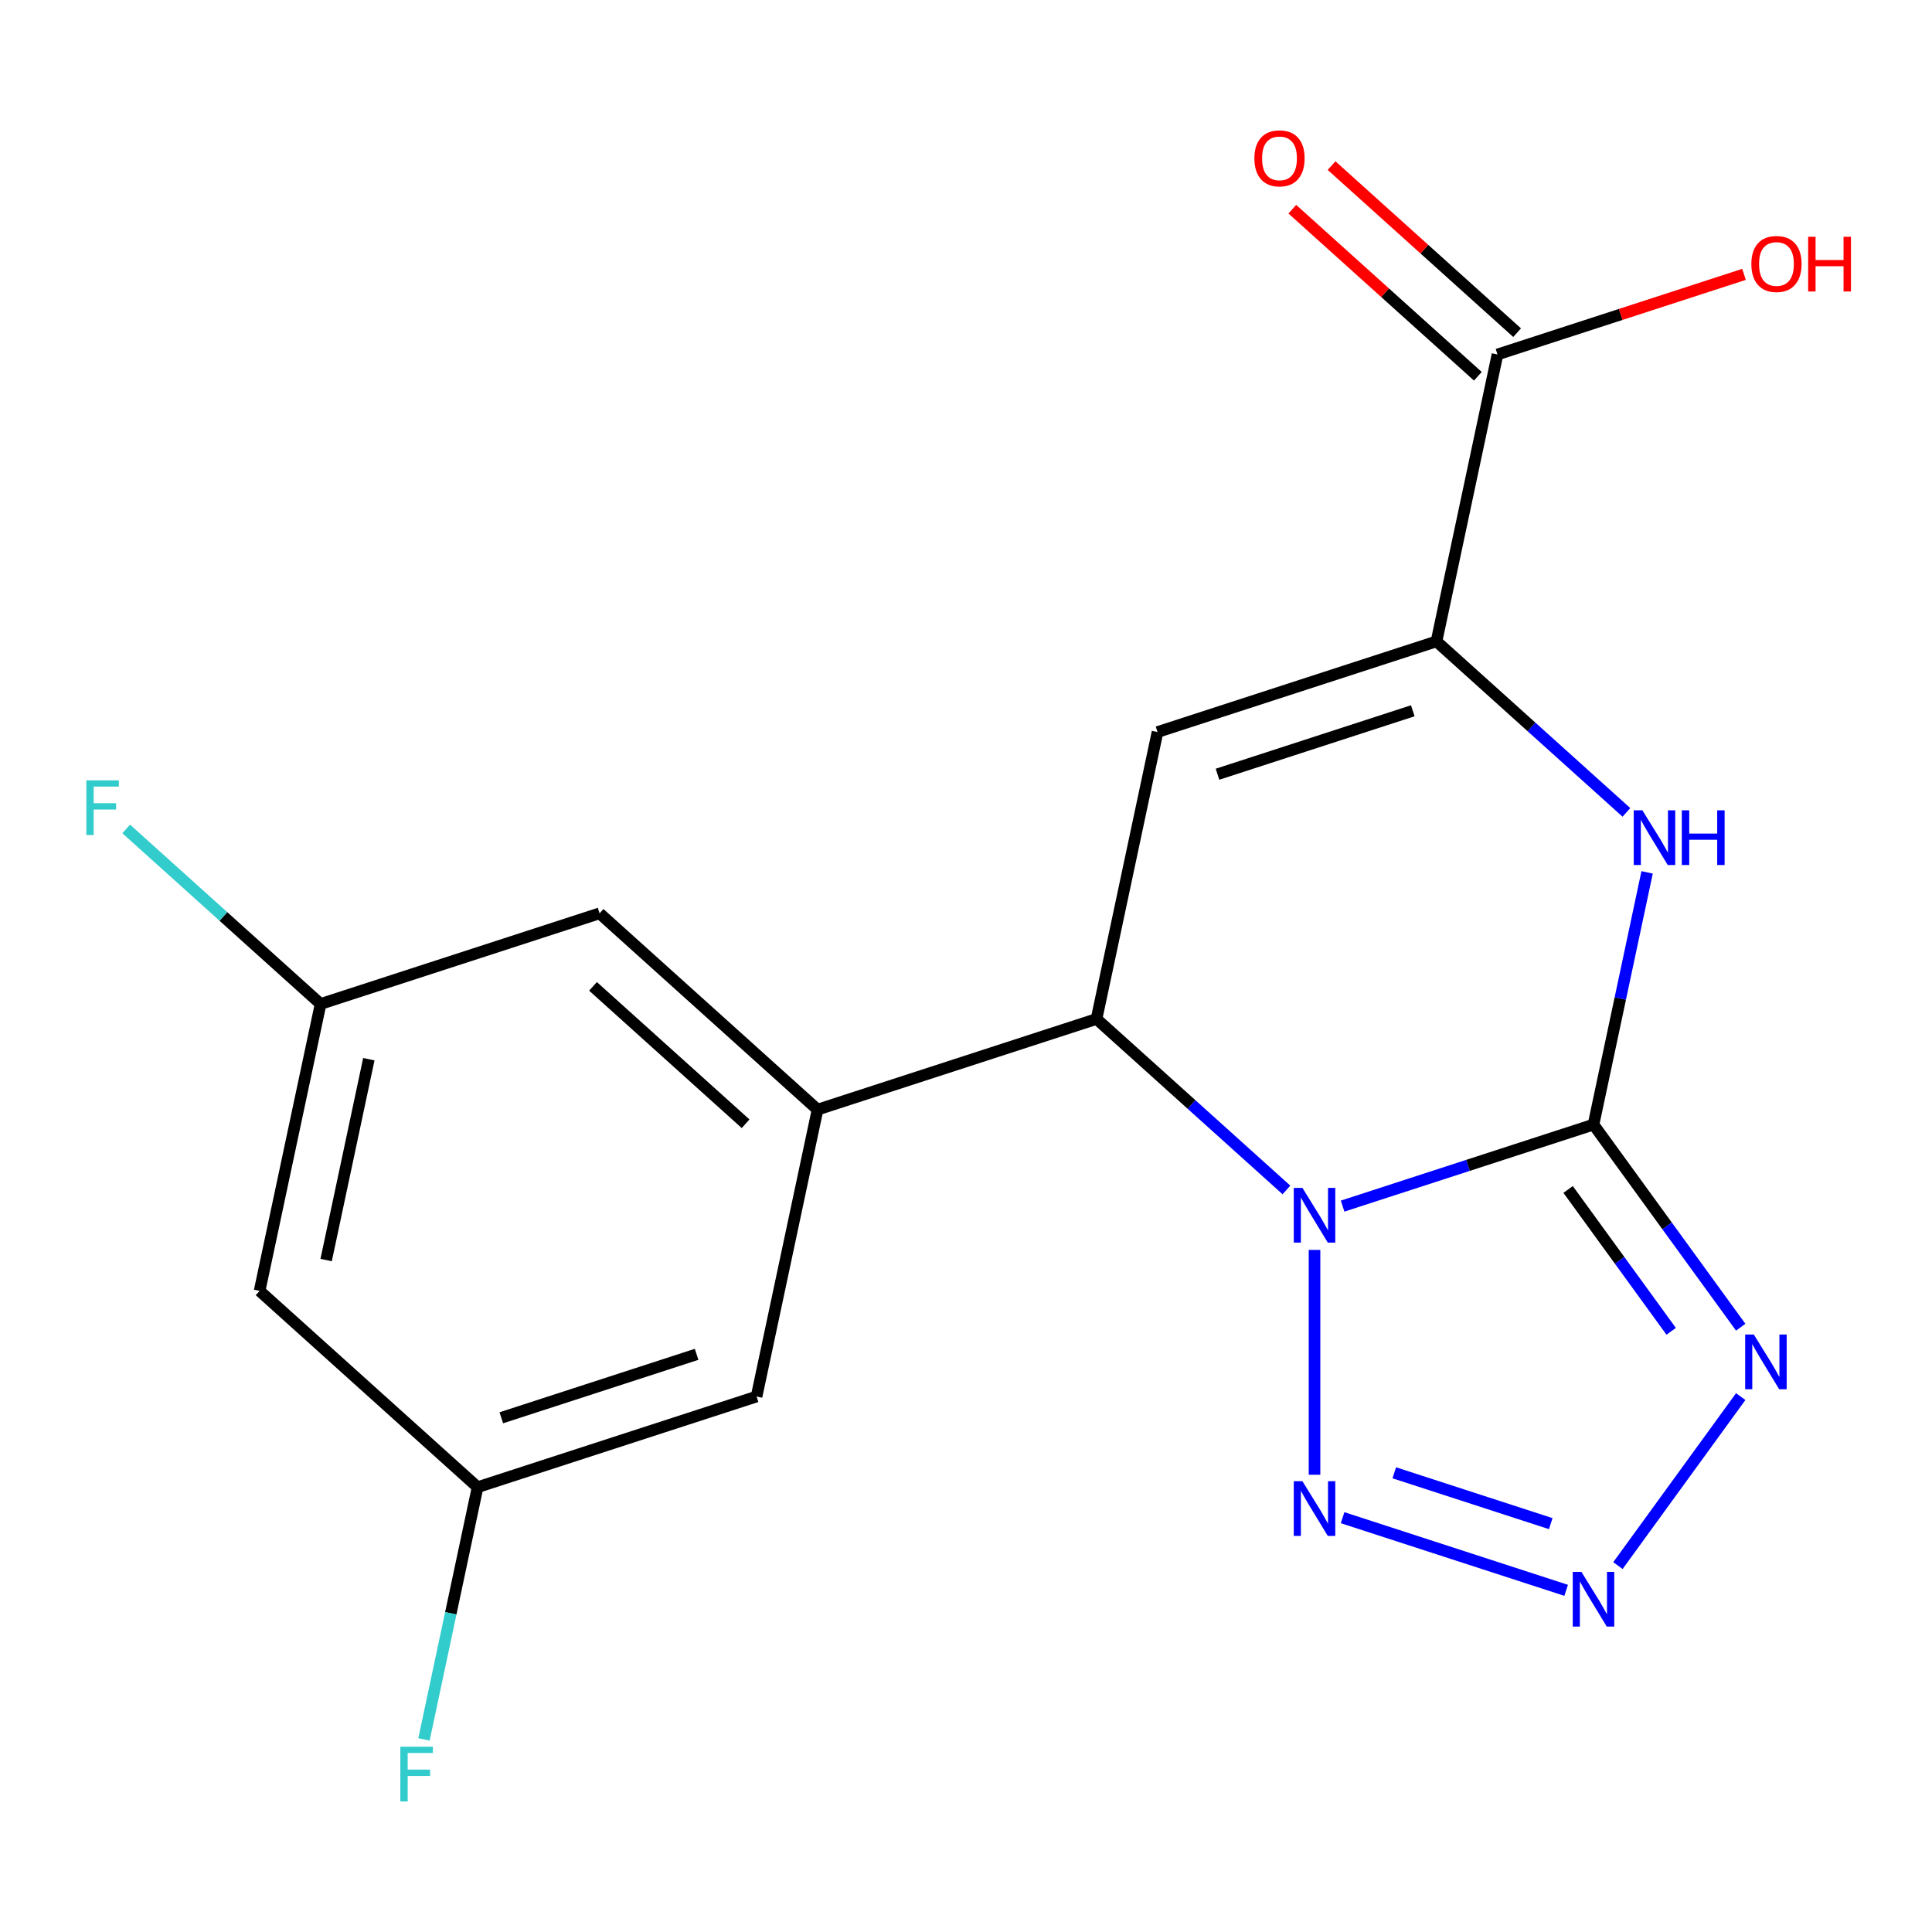 <?xml version='1.0' encoding='iso-8859-1'?>
<svg version='1.1' baseProfile='full'
              xmlns='http://www.w3.org/2000/svg'
                      xmlns:rdkit='http://www.rdkit.org/xml'
                      xmlns:xlink='http://www.w3.org/1999/xlink'
                  xml:space='preserve'
width='1000px' height='1000px' viewBox='0 0 1000 1000'>
<!-- END OF HEADER -->
<rect style='opacity:1.0;fill:#FFFFFF;stroke:none' width='1000' height='1000' x='0' y='0'> </rect>
<path class='bond-0' d='M 694.932,624.281 L 759.863,603.183' style='fill:none;fill-rule:evenodd;stroke:#0000FF;stroke-width:6px;stroke-linecap:butt;stroke-linejoin:miter;stroke-opacity:1' />
<path class='bond-0' d='M 759.863,603.183 L 824.793,582.086' style='fill:none;fill-rule:evenodd;stroke:#000000;stroke-width:6px;stroke-linecap:butt;stroke-linejoin:miter;stroke-opacity:1' />
<path class='bond-2' d='M 665.86,615.916 L 616.713,571.663' style='fill:none;fill-rule:evenodd;stroke:#0000FF;stroke-width:6px;stroke-linecap:butt;stroke-linejoin:miter;stroke-opacity:1' />
<path class='bond-2' d='M 616.713,571.663 L 567.565,527.411' style='fill:none;fill-rule:evenodd;stroke:#000000;stroke-width:6px;stroke-linecap:butt;stroke-linejoin:miter;stroke-opacity:1' />
<path class='bond-3' d='M 680.396,646.959 L 680.396,763.326' style='fill:none;fill-rule:evenodd;stroke:#0000FF;stroke-width:6px;stroke-linecap:butt;stroke-linejoin:miter;stroke-opacity:1' />
<path class='bond-1' d='M 824.793,582.086 L 862.892,634.524' style='fill:none;fill-rule:evenodd;stroke:#000000;stroke-width:6px;stroke-linecap:butt;stroke-linejoin:miter;stroke-opacity:1' />
<path class='bond-1' d='M 862.892,634.524 L 900.991,686.962' style='fill:none;fill-rule:evenodd;stroke:#0000FF;stroke-width:6px;stroke-linecap:butt;stroke-linejoin:miter;stroke-opacity:1' />
<path class='bond-1' d='M 811.657,615.666 L 838.326,652.373' style='fill:none;fill-rule:evenodd;stroke:#000000;stroke-width:6px;stroke-linecap:butt;stroke-linejoin:miter;stroke-opacity:1' />
<path class='bond-1' d='M 838.326,652.373 L 864.995,689.079' style='fill:none;fill-rule:evenodd;stroke:#0000FF;stroke-width:6px;stroke-linecap:butt;stroke-linejoin:miter;stroke-opacity:1' />
<path class='bond-4' d='M 824.793,582.086 L 838.669,516.809' style='fill:none;fill-rule:evenodd;stroke:#000000;stroke-width:6px;stroke-linecap:butt;stroke-linejoin:miter;stroke-opacity:1' />
<path class='bond-4' d='M 838.669,516.809 L 852.544,451.531' style='fill:none;fill-rule:evenodd;stroke:#0000FF;stroke-width:6px;stroke-linecap:butt;stroke-linejoin:miter;stroke-opacity:1' />
<path class='bond-19' d='M 900.991,722.874 L 837.436,810.349' style='fill:none;fill-rule:evenodd;stroke:#0000FF;stroke-width:6px;stroke-linecap:butt;stroke-linejoin:miter;stroke-opacity:1' />
<path class='bond-6' d='M 567.565,527.411 L 599.132,378.9' style='fill:none;fill-rule:evenodd;stroke:#000000;stroke-width:6px;stroke-linecap:butt;stroke-linejoin:miter;stroke-opacity:1' />
<path class='bond-8' d='M 567.565,527.411 L 423.167,574.328' style='fill:none;fill-rule:evenodd;stroke:#000000;stroke-width:6px;stroke-linecap:butt;stroke-linejoin:miter;stroke-opacity:1' />
<path class='bond-5' d='M 694.932,785.555 L 810.64,823.151' style='fill:none;fill-rule:evenodd;stroke:#0000FF;stroke-width:6px;stroke-linecap:butt;stroke-linejoin:miter;stroke-opacity:1' />
<path class='bond-5' d='M 721.671,762.315 L 802.667,788.632' style='fill:none;fill-rule:evenodd;stroke:#0000FF;stroke-width:6px;stroke-linecap:butt;stroke-linejoin:miter;stroke-opacity:1' />
<path class='bond-20' d='M 841.825,420.487 L 792.677,376.235' style='fill:none;fill-rule:evenodd;stroke:#0000FF;stroke-width:6px;stroke-linecap:butt;stroke-linejoin:miter;stroke-opacity:1' />
<path class='bond-20' d='M 792.677,376.235 L 743.53,331.982' style='fill:none;fill-rule:evenodd;stroke:#000000;stroke-width:6px;stroke-linecap:butt;stroke-linejoin:miter;stroke-opacity:1' />
<path class='bond-7' d='M 599.132,378.9 L 743.53,331.982' style='fill:none;fill-rule:evenodd;stroke:#000000;stroke-width:6px;stroke-linecap:butt;stroke-linejoin:miter;stroke-opacity:1' />
<path class='bond-7' d='M 630.175,400.742 L 731.254,367.899' style='fill:none;fill-rule:evenodd;stroke:#000000;stroke-width:6px;stroke-linecap:butt;stroke-linejoin:miter;stroke-opacity:1' />
<path class='bond-9' d='M 743.53,331.982 L 775.097,183.471' style='fill:none;fill-rule:evenodd;stroke:#000000;stroke-width:6px;stroke-linecap:butt;stroke-linejoin:miter;stroke-opacity:1' />
<path class='bond-10' d='M 423.167,574.328 L 310.337,472.735' style='fill:none;fill-rule:evenodd;stroke:#000000;stroke-width:6px;stroke-linecap:butt;stroke-linejoin:miter;stroke-opacity:1' />
<path class='bond-10' d='M 385.924,581.655 L 306.943,510.54' style='fill:none;fill-rule:evenodd;stroke:#000000;stroke-width:6px;stroke-linecap:butt;stroke-linejoin:miter;stroke-opacity:1' />
<path class='bond-11' d='M 423.167,574.328 L 391.6,722.839' style='fill:none;fill-rule:evenodd;stroke:#000000;stroke-width:6px;stroke-linecap:butt;stroke-linejoin:miter;stroke-opacity:1' />
<path class='bond-15' d='M 785.256,172.188 L 737.239,128.953' style='fill:none;fill-rule:evenodd;stroke:#000000;stroke-width:6px;stroke-linecap:butt;stroke-linejoin:miter;stroke-opacity:1' />
<path class='bond-15' d='M 737.239,128.953 L 689.221,85.718' style='fill:none;fill-rule:evenodd;stroke:#FF0000;stroke-width:6px;stroke-linecap:butt;stroke-linejoin:miter;stroke-opacity:1' />
<path class='bond-15' d='M 764.937,194.754 L 716.92,151.519' style='fill:none;fill-rule:evenodd;stroke:#000000;stroke-width:6px;stroke-linecap:butt;stroke-linejoin:miter;stroke-opacity:1' />
<path class='bond-15' d='M 716.92,151.519 L 668.902,108.284' style='fill:none;fill-rule:evenodd;stroke:#FF0000;stroke-width:6px;stroke-linecap:butt;stroke-linejoin:miter;stroke-opacity:1' />
<path class='bond-16' d='M 775.097,183.471 L 838.898,162.741' style='fill:none;fill-rule:evenodd;stroke:#000000;stroke-width:6px;stroke-linecap:butt;stroke-linejoin:miter;stroke-opacity:1' />
<path class='bond-16' d='M 838.898,162.741 L 902.699,142.011' style='fill:none;fill-rule:evenodd;stroke:#FF0000;stroke-width:6px;stroke-linecap:butt;stroke-linejoin:miter;stroke-opacity:1' />
<path class='bond-13' d='M 310.337,472.735 L 165.939,519.653' style='fill:none;fill-rule:evenodd;stroke:#000000;stroke-width:6px;stroke-linecap:butt;stroke-linejoin:miter;stroke-opacity:1' />
<path class='bond-12' d='M 391.6,722.839 L 247.203,769.757' style='fill:none;fill-rule:evenodd;stroke:#000000;stroke-width:6px;stroke-linecap:butt;stroke-linejoin:miter;stroke-opacity:1' />
<path class='bond-12' d='M 360.557,700.997 L 259.479,733.84' style='fill:none;fill-rule:evenodd;stroke:#000000;stroke-width:6px;stroke-linecap:butt;stroke-linejoin:miter;stroke-opacity:1' />
<path class='bond-14' d='M 247.203,769.757 L 134.372,668.163' style='fill:none;fill-rule:evenodd;stroke:#000000;stroke-width:6px;stroke-linecap:butt;stroke-linejoin:miter;stroke-opacity:1' />
<path class='bond-17' d='M 247.203,769.757 L 233.328,835.034' style='fill:none;fill-rule:evenodd;stroke:#000000;stroke-width:6px;stroke-linecap:butt;stroke-linejoin:miter;stroke-opacity:1' />
<path class='bond-17' d='M 233.328,835.034 L 219.452,900.312' style='fill:none;fill-rule:evenodd;stroke:#33CCCC;stroke-width:6px;stroke-linecap:butt;stroke-linejoin:miter;stroke-opacity:1' />
<path class='bond-18' d='M 165.939,519.653 L 115.632,474.356' style='fill:none;fill-rule:evenodd;stroke:#000000;stroke-width:6px;stroke-linecap:butt;stroke-linejoin:miter;stroke-opacity:1' />
<path class='bond-18' d='M 115.632,474.356 L 65.324,429.058' style='fill:none;fill-rule:evenodd;stroke:#33CCCC;stroke-width:6px;stroke-linecap:butt;stroke-linejoin:miter;stroke-opacity:1' />
<path class='bond-21' d='M 165.939,519.653 L 134.372,668.163' style='fill:none;fill-rule:evenodd;stroke:#000000;stroke-width:6px;stroke-linecap:butt;stroke-linejoin:miter;stroke-opacity:1' />
<path class='bond-21' d='M 190.906,548.243 L 168.809,652.2' style='fill:none;fill-rule:evenodd;stroke:#000000;stroke-width:6px;stroke-linecap:butt;stroke-linejoin:miter;stroke-opacity:1' />
<path  class='atom-0' d='M 674.136 614.844
L 683.416 629.844
Q 684.336 631.324, 685.816 634.004
Q 687.296 636.684, 687.376 636.844
L 687.376 614.844
L 691.136 614.844
L 691.136 643.164
L 687.256 643.164
L 677.296 626.764
Q 676.136 624.844, 674.896 622.644
Q 673.696 620.444, 673.336 619.764
L 673.336 643.164
L 669.656 643.164
L 669.656 614.844
L 674.136 614.844
' fill='#0000FF'/>
<path  class='atom-2' d='M 907.776 690.758
L 917.056 705.758
Q 917.976 707.238, 919.456 709.918
Q 920.936 712.598, 921.016 712.758
L 921.016 690.758
L 924.776 690.758
L 924.776 719.078
L 920.896 719.078
L 910.936 702.678
Q 909.776 700.758, 908.536 698.558
Q 907.336 696.358, 906.976 695.678
L 906.976 719.078
L 903.296 719.078
L 903.296 690.758
L 907.776 690.758
' fill='#0000FF'/>
<path  class='atom-4' d='M 674.136 766.672
L 683.416 781.672
Q 684.336 783.152, 685.816 785.832
Q 687.296 788.512, 687.376 788.672
L 687.376 766.672
L 691.136 766.672
L 691.136 794.992
L 687.256 794.992
L 677.296 778.592
Q 676.136 776.672, 674.896 774.472
Q 673.696 772.272, 673.336 771.592
L 673.336 794.992
L 669.656 794.992
L 669.656 766.672
L 674.136 766.672
' fill='#0000FF'/>
<path  class='atom-5' d='M 850.1 419.415
L 859.38 434.415
Q 860.3 435.895, 861.78 438.575
Q 863.26 441.255, 863.34 441.415
L 863.34 419.415
L 867.1 419.415
L 867.1 447.735
L 863.22 447.735
L 853.26 431.335
Q 852.1 429.415, 850.86 427.215
Q 849.66 425.015, 849.3 424.335
L 849.3 447.735
L 845.62 447.735
L 845.62 419.415
L 850.1 419.415
' fill='#0000FF'/>
<path  class='atom-5' d='M 870.5 419.415
L 874.34 419.415
L 874.34 431.455
L 888.82 431.455
L 888.82 419.415
L 892.66 419.415
L 892.66 447.735
L 888.82 447.735
L 888.82 434.655
L 874.34 434.655
L 874.34 447.735
L 870.5 447.735
L 870.5 419.415
' fill='#0000FF'/>
<path  class='atom-6' d='M 818.533 813.59
L 827.813 828.59
Q 828.733 830.07, 830.213 832.75
Q 831.693 835.43, 831.773 835.59
L 831.773 813.59
L 835.533 813.59
L 835.533 841.91
L 831.653 841.91
L 821.693 825.51
Q 820.533 823.59, 819.293 821.39
Q 818.093 819.19, 817.733 818.51
L 817.733 841.91
L 814.053 841.91
L 814.053 813.59
L 818.533 813.59
' fill='#0000FF'/>
<path  class='atom-16' d='M 649.266 81.958
Q 649.266 75.158, 652.626 71.358
Q 655.986 67.558, 662.266 67.558
Q 668.546 67.558, 671.906 71.358
Q 675.266 75.158, 675.266 81.958
Q 675.266 88.838, 671.866 92.758
Q 668.466 96.638, 662.266 96.638
Q 656.026 96.638, 652.626 92.758
Q 649.266 88.878, 649.266 81.958
M 662.266 93.438
Q 666.586 93.438, 668.906 90.558
Q 671.266 87.638, 671.266 81.958
Q 671.266 76.398, 668.906 73.598
Q 666.586 70.758, 662.266 70.758
Q 657.946 70.758, 655.586 73.558
Q 653.266 76.358, 653.266 81.958
Q 653.266 87.678, 655.586 90.558
Q 657.946 93.438, 662.266 93.438
' fill='#FF0000'/>
<path  class='atom-17' d='M 906.494 136.633
Q 906.494 129.833, 909.854 126.033
Q 913.214 122.233, 919.494 122.233
Q 925.774 122.233, 929.134 126.033
Q 932.494 129.833, 932.494 136.633
Q 932.494 143.513, 929.094 147.433
Q 925.694 151.313, 919.494 151.313
Q 913.254 151.313, 909.854 147.433
Q 906.494 143.553, 906.494 136.633
M 919.494 148.113
Q 923.814 148.113, 926.134 145.233
Q 928.494 142.313, 928.494 136.633
Q 928.494 131.073, 926.134 128.273
Q 923.814 125.433, 919.494 125.433
Q 915.174 125.433, 912.814 128.233
Q 910.494 131.033, 910.494 136.633
Q 910.494 142.353, 912.814 145.233
Q 915.174 148.113, 919.494 148.113
' fill='#FF0000'/>
<path  class='atom-17' d='M 935.894 122.553
L 939.734 122.553
L 939.734 134.593
L 954.214 134.593
L 954.214 122.553
L 958.054 122.553
L 958.054 150.873
L 954.214 150.873
L 954.214 137.793
L 939.734 137.793
L 939.734 150.873
L 935.894 150.873
L 935.894 122.553
' fill='#FF0000'/>
<path  class='atom-18' d='M 207.216 904.108
L 224.056 904.108
L 224.056 907.348
L 211.016 907.348
L 211.016 915.948
L 222.616 915.948
L 222.616 919.228
L 211.016 919.228
L 211.016 932.428
L 207.216 932.428
L 207.216 904.108
' fill='#33CCCC'/>
<path  class='atom-19' d='M 44.688 403.899
L 61.528 403.899
L 61.528 407.139
L 48.488 407.139
L 48.488 415.739
L 60.088 415.739
L 60.088 419.019
L 48.488 419.019
L 48.488 432.219
L 44.688 432.219
L 44.688 403.899
' fill='#33CCCC'/>
</svg>
